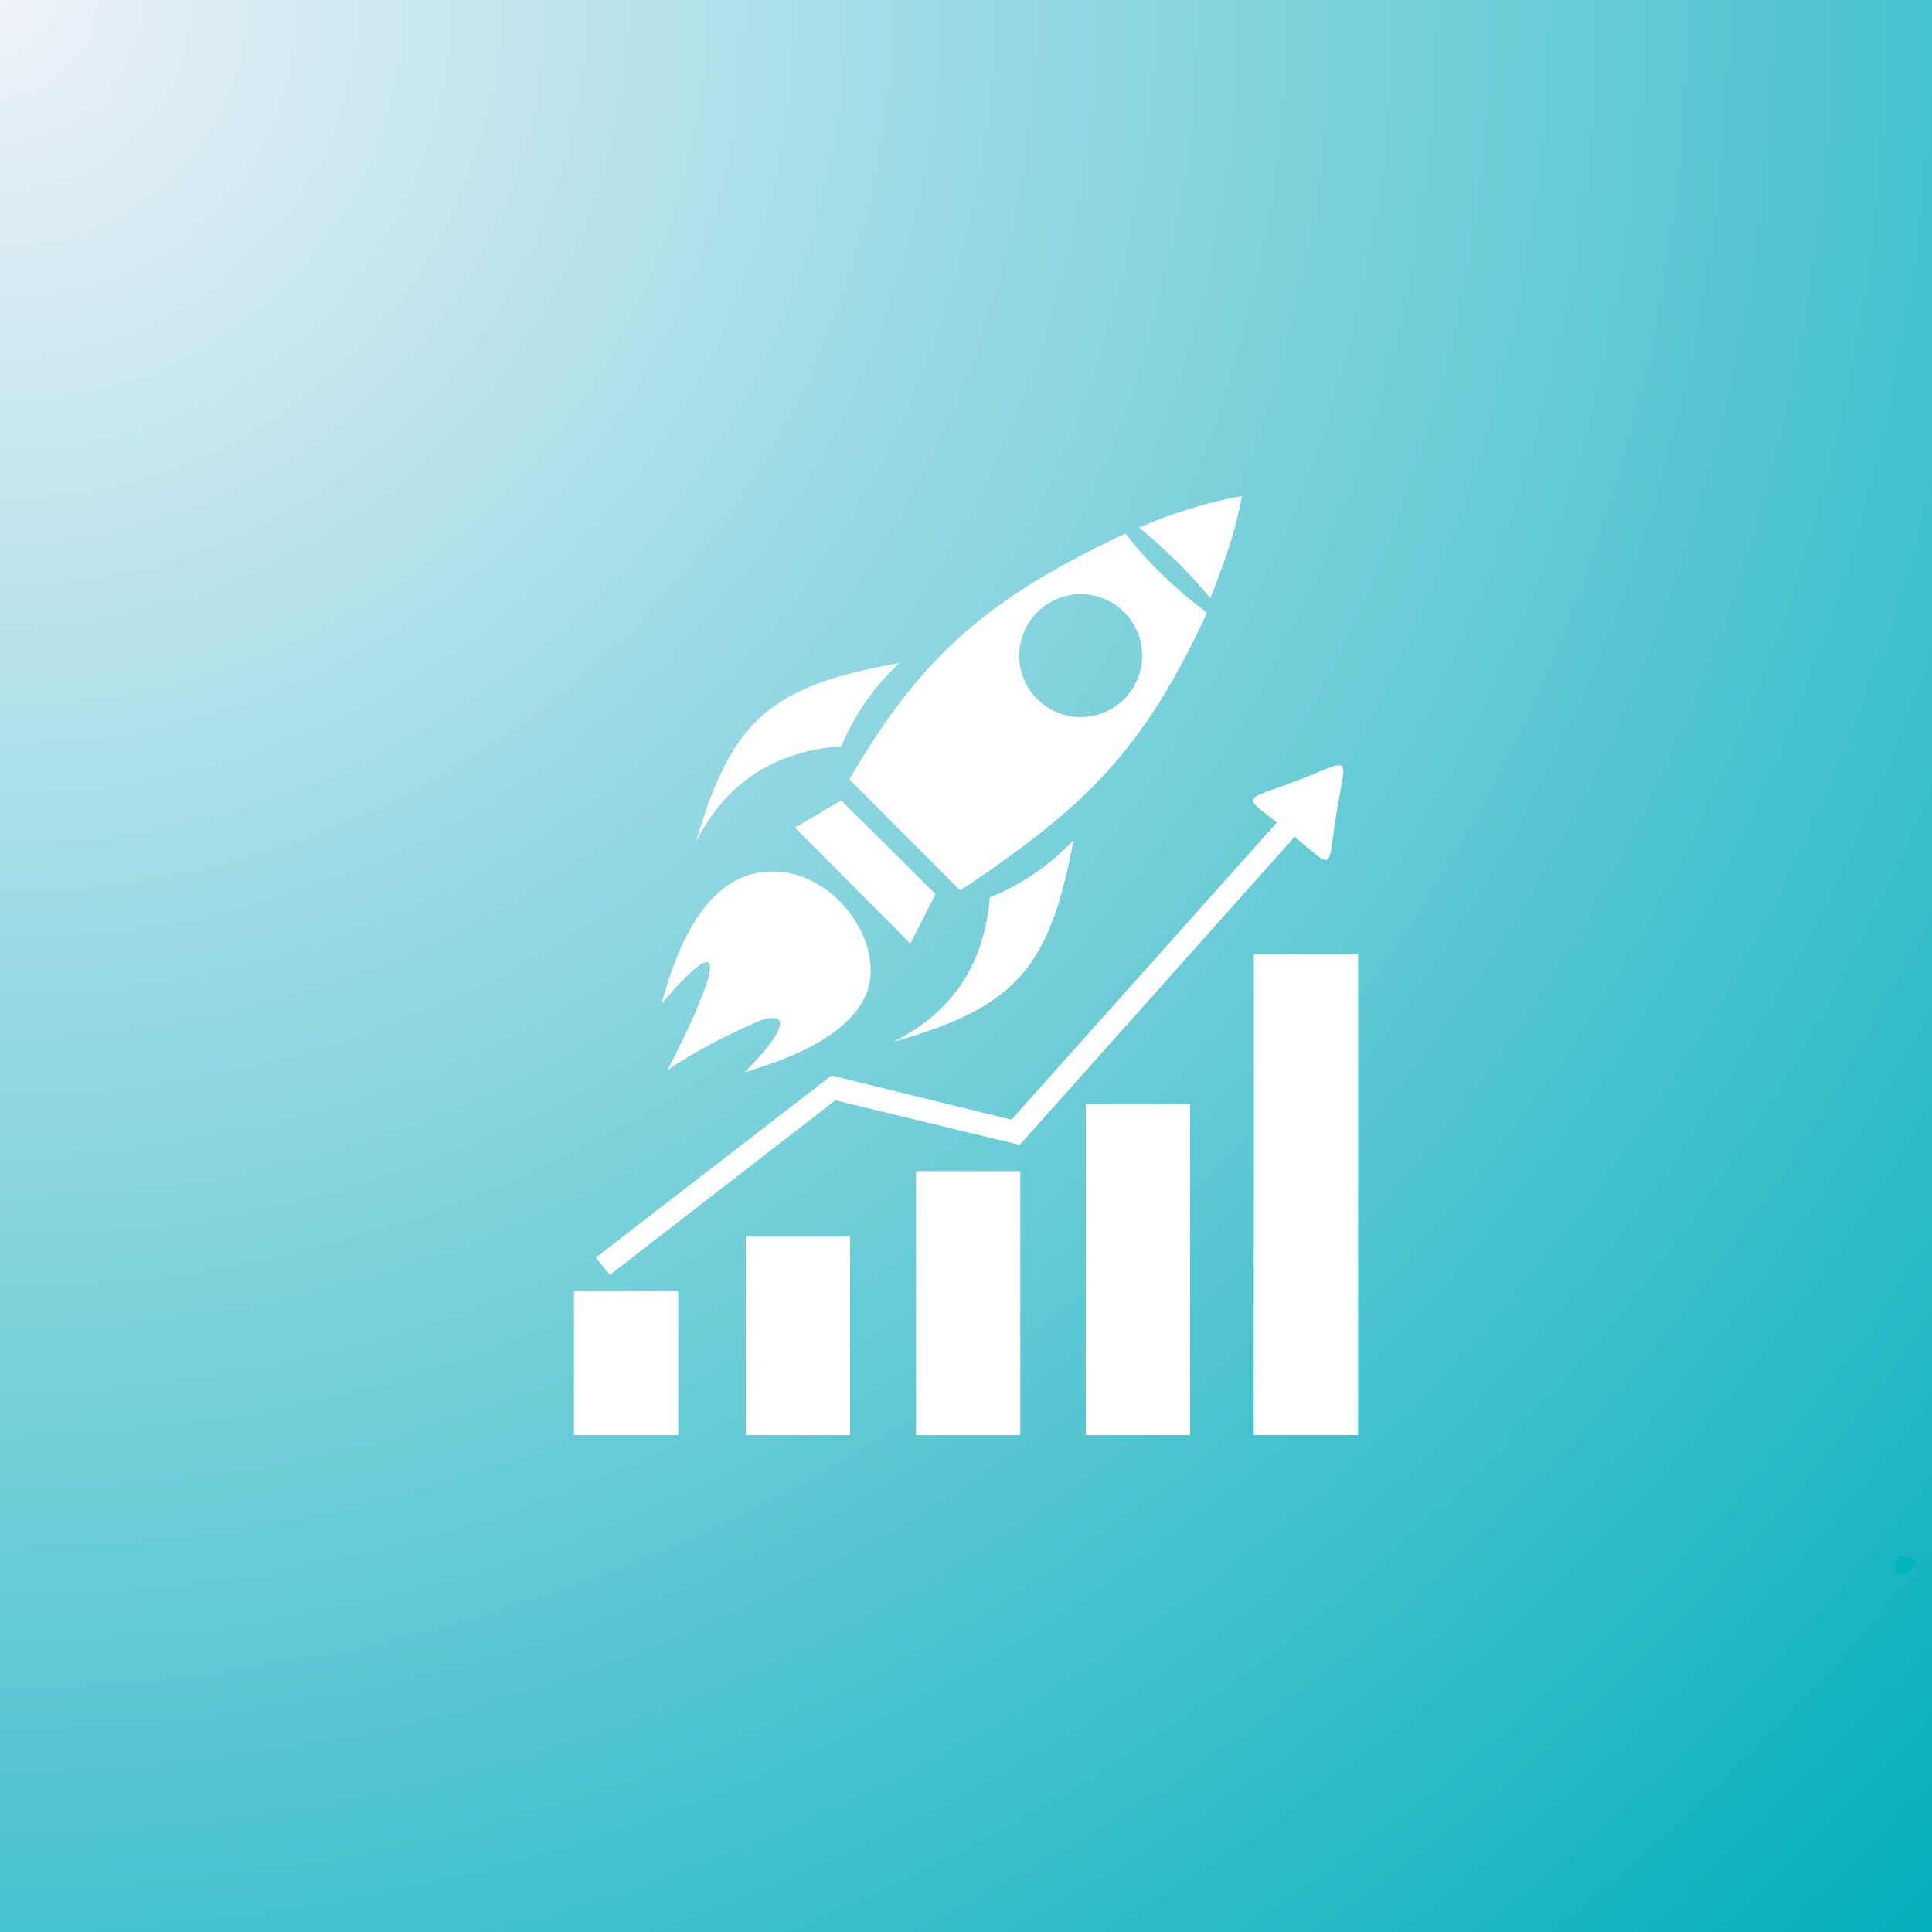 <svg xmlns="http://www.w3.org/2000/svg" xmlns:xlink="http://www.w3.org/1999/xlink" width="500" zoomAndPan="magnify" viewBox="0 0 375 375" height="500" preserveAspectRatio="xMidYMid meet" version="1.0"><defs><radialGradient gradientTransform="matrix(1, 0, 0, 1, 0, 0)" gradientUnits="userSpaceOnUse" r="530.33" cx="0" id="a5621b85a8" cy="0" fx="0" fy="0"><stop stop-opacity="1" stop-color="rgb(93.547%, 94.847%, 97.99%)" offset="0"></stop><stop stop-opacity="1" stop-color="rgb(93.187%, 94.745%, 97.894%)" offset="0.004"></stop><stop stop-opacity="1" stop-color="rgb(92.825%, 94.643%, 97.797%)" offset="0.008"></stop><stop stop-opacity="1" stop-color="rgb(92.464%, 94.539%, 97.701%)" offset="0.012"></stop><stop stop-opacity="1" stop-color="rgb(92.102%, 94.437%, 97.604%)" offset="0.016"></stop><stop stop-opacity="1" stop-color="rgb(91.74%, 94.334%, 97.508%)" offset="0.02"></stop><stop stop-opacity="1" stop-color="rgb(91.379%, 94.232%, 97.411%)" offset="0.023"></stop><stop stop-opacity="1" stop-color="rgb(91.017%, 94.128%, 97.314%)" offset="0.027"></stop><stop stop-opacity="1" stop-color="rgb(90.656%, 94.026%, 97.218%)" offset="0.031"></stop><stop stop-opacity="1" stop-color="rgb(90.294%, 93.924%, 97.122%)" offset="0.035"></stop><stop stop-opacity="1" stop-color="rgb(89.932%, 93.822%, 97.025%)" offset="0.039"></stop><stop stop-opacity="1" stop-color="rgb(89.571%, 93.718%, 96.928%)" offset="0.043"></stop><stop stop-opacity="1" stop-color="rgb(89.209%, 93.616%, 96.832%)" offset="0.047"></stop><stop stop-opacity="1" stop-color="rgb(88.847%, 93.513%, 96.736%)" offset="0.051"></stop><stop stop-opacity="1" stop-color="rgb(88.486%, 93.411%, 96.638%)" offset="0.055"></stop><stop stop-opacity="1" stop-color="rgb(88.126%, 93.307%, 96.542%)" offset="0.059"></stop><stop stop-opacity="1" stop-color="rgb(87.764%, 93.205%, 96.446%)" offset="0.062"></stop><stop stop-opacity="1" stop-color="rgb(87.402%, 93.103%, 96.35%)" offset="0.066"></stop><stop stop-opacity="1" stop-color="rgb(87.041%, 93.001%, 96.252%)" offset="0.07"></stop><stop stop-opacity="1" stop-color="rgb(86.679%, 92.897%, 96.156%)" offset="0.074"></stop><stop stop-opacity="1" stop-color="rgb(86.317%, 92.795%, 96.06%)" offset="0.078"></stop><stop stop-opacity="1" stop-color="rgb(85.956%, 92.693%, 95.964%)" offset="0.082"></stop><stop stop-opacity="1" stop-color="rgb(85.594%, 92.59%, 95.866%)" offset="0.086"></stop><stop stop-opacity="1" stop-color="rgb(85.233%, 92.487%, 95.77%)" offset="0.09"></stop><stop stop-opacity="1" stop-color="rgb(84.871%, 92.384%, 95.674%)" offset="0.094"></stop><stop stop-opacity="1" stop-color="rgb(84.509%, 92.282%, 95.578%)" offset="0.098"></stop><stop stop-opacity="1" stop-color="rgb(84.148%, 92.18%, 95.48%)" offset="0.102"></stop><stop stop-opacity="1" stop-color="rgb(83.786%, 92.076%, 95.384%)" offset="0.105"></stop><stop stop-opacity="1" stop-color="rgb(83.424%, 91.974%, 95.288%)" offset="0.109"></stop><stop stop-opacity="1" stop-color="rgb(83.064%, 91.872%, 95.192%)" offset="0.113"></stop><stop stop-opacity="1" stop-color="rgb(82.703%, 91.769%, 95.094%)" offset="0.117"></stop><stop stop-opacity="1" stop-color="rgb(82.341%, 91.666%, 94.998%)" offset="0.121"></stop><stop stop-opacity="1" stop-color="rgb(81.979%, 91.563%, 94.902%)" offset="0.125"></stop><stop stop-opacity="1" stop-color="rgb(81.618%, 91.461%, 94.804%)" offset="0.129"></stop><stop stop-opacity="1" stop-color="rgb(81.256%, 91.359%, 94.708%)" offset="0.133"></stop><stop stop-opacity="1" stop-color="rgb(80.894%, 91.255%, 94.612%)" offset="0.137"></stop><stop stop-opacity="1" stop-color="rgb(80.533%, 91.153%, 94.516%)" offset="0.141"></stop><stop stop-opacity="1" stop-color="rgb(80.171%, 91.051%, 94.418%)" offset="0.145"></stop><stop stop-opacity="1" stop-color="rgb(79.81%, 90.948%, 94.322%)" offset="0.148"></stop><stop stop-opacity="1" stop-color="rgb(79.448%, 90.845%, 94.226%)" offset="0.152"></stop><stop stop-opacity="1" stop-color="rgb(79.086%, 90.742%, 94.13%)" offset="0.156"></stop><stop stop-opacity="1" stop-color="rgb(78.725%, 90.64%, 94.032%)" offset="0.16"></stop><stop stop-opacity="1" stop-color="rgb(78.363%, 90.538%, 93.936%)" offset="0.164"></stop><stop stop-opacity="1" stop-color="rgb(78.003%, 90.434%, 93.84%)" offset="0.168"></stop><stop stop-opacity="1" stop-color="rgb(77.641%, 90.332%, 93.744%)" offset="0.172"></stop><stop stop-opacity="1" stop-color="rgb(77.28%, 90.23%, 93.646%)" offset="0.176"></stop><stop stop-opacity="1" stop-color="rgb(76.918%, 90.128%, 93.55%)" offset="0.18"></stop><stop stop-opacity="1" stop-color="rgb(76.556%, 90.024%, 93.454%)" offset="0.184"></stop><stop stop-opacity="1" stop-color="rgb(76.195%, 89.922%, 93.358%)" offset="0.188"></stop><stop stop-opacity="1" stop-color="rgb(75.833%, 89.819%, 93.26%)" offset="0.191"></stop><stop stop-opacity="1" stop-color="rgb(75.471%, 89.717%, 93.164%)" offset="0.195"></stop><stop stop-opacity="1" stop-color="rgb(75.11%, 89.613%, 93.068%)" offset="0.199"></stop><stop stop-opacity="1" stop-color="rgb(74.748%, 89.511%, 92.972%)" offset="0.203"></stop><stop stop-opacity="1" stop-color="rgb(74.387%, 89.409%, 92.874%)" offset="0.207"></stop><stop stop-opacity="1" stop-color="rgb(74.025%, 89.307%, 92.778%)" offset="0.211"></stop><stop stop-opacity="1" stop-color="rgb(73.663%, 89.203%, 92.682%)" offset="0.215"></stop><stop stop-opacity="1" stop-color="rgb(73.302%, 89.101%, 92.586%)" offset="0.219"></stop><stop stop-opacity="1" stop-color="rgb(72.942%, 88.998%, 92.488%)" offset="0.223"></stop><stop stop-opacity="1" stop-color="rgb(72.58%, 88.896%, 92.392%)" offset="0.227"></stop><stop stop-opacity="1" stop-color="rgb(72.218%, 88.792%, 92.296%)" offset="0.23"></stop><stop stop-opacity="1" stop-color="rgb(71.857%, 88.69%, 92.2%)" offset="0.234"></stop><stop stop-opacity="1" stop-color="rgb(71.495%, 88.588%, 92.102%)" offset="0.238"></stop><stop stop-opacity="1" stop-color="rgb(71.133%, 88.486%, 92.006%)" offset="0.242"></stop><stop stop-opacity="1" stop-color="rgb(70.772%, 88.382%, 91.91%)" offset="0.246"></stop><stop stop-opacity="1" stop-color="rgb(70.41%, 88.28%, 91.814%)" offset="0.25"></stop><stop stop-opacity="1" stop-color="rgb(70.049%, 88.177%, 91.716%)" offset="0.254"></stop><stop stop-opacity="1" stop-color="rgb(69.687%, 88.075%, 91.62%)" offset="0.258"></stop><stop stop-opacity="1" stop-color="rgb(69.325%, 87.971%, 91.524%)" offset="0.262"></stop><stop stop-opacity="1" stop-color="rgb(68.964%, 87.869%, 91.426%)" offset="0.266"></stop><stop stop-opacity="1" stop-color="rgb(68.602%, 87.767%, 91.33%)" offset="0.27"></stop><stop stop-opacity="1" stop-color="rgb(68.242%, 87.665%, 91.234%)" offset="0.273"></stop><stop stop-opacity="1" stop-color="rgb(67.88%, 87.561%, 91.138%)" offset="0.277"></stop><stop stop-opacity="1" stop-color="rgb(67.519%, 87.459%, 91.04%)" offset="0.281"></stop><stop stop-opacity="1" stop-color="rgb(67.157%, 87.357%, 90.944%)" offset="0.285"></stop><stop stop-opacity="1" stop-color="rgb(66.795%, 87.254%, 90.848%)" offset="0.289"></stop><stop stop-opacity="1" stop-color="rgb(66.434%, 87.151%, 90.752%)" offset="0.293"></stop><stop stop-opacity="1" stop-color="rgb(66.072%, 87.048%, 90.654%)" offset="0.297"></stop><stop stop-opacity="1" stop-color="rgb(65.71%, 86.946%, 90.558%)" offset="0.301"></stop><stop stop-opacity="1" stop-color="rgb(65.349%, 86.844%, 90.462%)" offset="0.305"></stop><stop stop-opacity="1" stop-color="rgb(64.987%, 86.74%, 90.366%)" offset="0.309"></stop><stop stop-opacity="1" stop-color="rgb(64.626%, 86.638%, 90.268%)" offset="0.312"></stop><stop stop-opacity="1" stop-color="rgb(64.264%, 86.536%, 90.172%)" offset="0.316"></stop><stop stop-opacity="1" stop-color="rgb(63.902%, 86.433%, 90.076%)" offset="0.32"></stop><stop stop-opacity="1" stop-color="rgb(63.541%, 86.33%, 89.98%)" offset="0.324"></stop><stop stop-opacity="1" stop-color="rgb(63.181%, 86.227%, 89.882%)" offset="0.328"></stop><stop stop-opacity="1" stop-color="rgb(62.819%, 86.125%, 89.786%)" offset="0.332"></stop><stop stop-opacity="1" stop-color="rgb(62.457%, 86.023%, 89.69%)" offset="0.336"></stop><stop stop-opacity="1" stop-color="rgb(62.096%, 85.919%, 89.594%)" offset="0.34"></stop><stop stop-opacity="1" stop-color="rgb(61.734%, 85.817%, 89.496%)" offset="0.344"></stop><stop stop-opacity="1" stop-color="rgb(61.372%, 85.715%, 89.4%)" offset="0.348"></stop><stop stop-opacity="1" stop-color="rgb(61.011%, 85.612%, 89.304%)" offset="0.352"></stop><stop stop-opacity="1" stop-color="rgb(60.649%, 85.509%, 89.207%)" offset="0.355"></stop><stop stop-opacity="1" stop-color="rgb(60.287%, 85.406%, 89.11%)" offset="0.359"></stop><stop stop-opacity="1" stop-color="rgb(59.926%, 85.304%, 89.014%)" offset="0.363"></stop><stop stop-opacity="1" stop-color="rgb(59.564%, 85.202%, 88.918%)" offset="0.367"></stop><stop stop-opacity="1" stop-color="rgb(59.203%, 85.098%, 88.821%)" offset="0.371"></stop><stop stop-opacity="1" stop-color="rgb(58.841%, 84.996%, 88.724%)" offset="0.375"></stop><stop stop-opacity="1" stop-color="rgb(58.479%, 84.894%, 88.628%)" offset="0.379"></stop><stop stop-opacity="1" stop-color="rgb(58.119%, 84.792%, 88.531%)" offset="0.383"></stop><stop stop-opacity="1" stop-color="rgb(57.758%, 84.688%, 88.434%)" offset="0.387"></stop><stop stop-opacity="1" stop-color="rgb(57.396%, 84.586%, 88.338%)" offset="0.391"></stop><stop stop-opacity="1" stop-color="rgb(57.034%, 84.483%, 88.242%)" offset="0.395"></stop><stop stop-opacity="1" stop-color="rgb(56.673%, 84.381%, 88.145%)" offset="0.398"></stop><stop stop-opacity="1" stop-color="rgb(56.311%, 84.277%, 88.048%)" offset="0.402"></stop><stop stop-opacity="1" stop-color="rgb(55.949%, 84.175%, 87.952%)" offset="0.406"></stop><stop stop-opacity="1" stop-color="rgb(55.588%, 84.073%, 87.856%)" offset="0.41"></stop><stop stop-opacity="1" stop-color="rgb(55.226%, 83.971%, 87.759%)" offset="0.414"></stop><stop stop-opacity="1" stop-color="rgb(54.865%, 83.867%, 87.662%)" offset="0.418"></stop><stop stop-opacity="1" stop-color="rgb(54.503%, 83.765%, 87.566%)" offset="0.422"></stop><stop stop-opacity="1" stop-color="rgb(54.141%, 83.662%, 87.469%)" offset="0.426"></stop><stop stop-opacity="1" stop-color="rgb(53.78%, 83.56%, 87.373%)" offset="0.43"></stop><stop stop-opacity="1" stop-color="rgb(53.418%, 83.456%, 87.276%)" offset="0.434"></stop><stop stop-opacity="1" stop-color="rgb(53.058%, 83.354%, 87.18%)" offset="0.438"></stop><stop stop-opacity="1" stop-color="rgb(52.696%, 83.252%, 87.083%)" offset="0.441"></stop><stop stop-opacity="1" stop-color="rgb(52.335%, 83.15%, 86.987%)" offset="0.445"></stop><stop stop-opacity="1" stop-color="rgb(51.973%, 83.046%, 86.89%)" offset="0.449"></stop><stop stop-opacity="1" stop-color="rgb(51.611%, 82.944%, 86.794%)" offset="0.453"></stop><stop stop-opacity="1" stop-color="rgb(51.25%, 82.841%, 86.697%)" offset="0.457"></stop><stop stop-opacity="1" stop-color="rgb(50.888%, 82.739%, 86.601%)" offset="0.461"></stop><stop stop-opacity="1" stop-color="rgb(50.526%, 82.635%, 86.504%)" offset="0.465"></stop><stop stop-opacity="1" stop-color="rgb(50.165%, 82.533%, 86.407%)" offset="0.469"></stop><stop stop-opacity="1" stop-color="rgb(49.803%, 82.431%, 86.311%)" offset="0.473"></stop><stop stop-opacity="1" stop-color="rgb(49.442%, 82.329%, 86.215%)" offset="0.477"></stop><stop stop-opacity="1" stop-color="rgb(49.08%, 82.225%, 86.118%)" offset="0.48"></stop><stop stop-opacity="1" stop-color="rgb(48.718%, 82.123%, 86.021%)" offset="0.484"></stop><stop stop-opacity="1" stop-color="rgb(48.357%, 82.021%, 85.925%)" offset="0.488"></stop><stop stop-opacity="1" stop-color="rgb(47.997%, 81.918%, 85.829%)" offset="0.492"></stop><stop stop-opacity="1" stop-color="rgb(47.635%, 81.815%, 85.732%)" offset="0.496"></stop><stop stop-opacity="1" stop-color="rgb(47.273%, 81.712%, 85.635%)" offset="0.5"></stop><stop stop-opacity="1" stop-color="rgb(46.912%, 81.61%, 85.539%)" offset="0.504"></stop><stop stop-opacity="1" stop-color="rgb(46.55%, 81.508%, 85.443%)" offset="0.508"></stop><stop stop-opacity="1" stop-color="rgb(46.188%, 81.404%, 85.345%)" offset="0.512"></stop><stop stop-opacity="1" stop-color="rgb(45.827%, 81.302%, 85.249%)" offset="0.516"></stop><stop stop-opacity="1" stop-color="rgb(45.465%, 81.2%, 85.153%)" offset="0.52"></stop><stop stop-opacity="1" stop-color="rgb(45.103%, 81.097%, 85.056%)" offset="0.523"></stop><stop stop-opacity="1" stop-color="rgb(44.742%, 80.994%, 84.959%)" offset="0.527"></stop><stop stop-opacity="1" stop-color="rgb(44.38%, 80.891%, 84.863%)" offset="0.531"></stop><stop stop-opacity="1" stop-color="rgb(44.019%, 80.789%, 84.767%)" offset="0.535"></stop><stop stop-opacity="1" stop-color="rgb(43.657%, 80.685%, 84.669%)" offset="0.539"></stop><stop stop-opacity="1" stop-color="rgb(43.295%, 80.583%, 84.573%)" offset="0.543"></stop><stop stop-opacity="1" stop-color="rgb(42.935%, 80.481%, 84.477%)" offset="0.547"></stop><stop stop-opacity="1" stop-color="rgb(42.574%, 80.379%, 84.381%)" offset="0.551"></stop><stop stop-opacity="1" stop-color="rgb(42.212%, 80.275%, 84.283%)" offset="0.555"></stop><stop stop-opacity="1" stop-color="rgb(41.85%, 80.173%, 84.187%)" offset="0.559"></stop><stop stop-opacity="1" stop-color="rgb(41.489%, 80.07%, 84.091%)" offset="0.562"></stop><stop stop-opacity="1" stop-color="rgb(41.127%, 79.968%, 83.995%)" offset="0.566"></stop><stop stop-opacity="1" stop-color="rgb(40.765%, 79.865%, 83.897%)" offset="0.57"></stop><stop stop-opacity="1" stop-color="rgb(40.404%, 79.762%, 83.801%)" offset="0.574"></stop><stop stop-opacity="1" stop-color="rgb(40.042%, 79.66%, 83.705%)" offset="0.578"></stop><stop stop-opacity="1" stop-color="rgb(39.68%, 79.558%, 83.609%)" offset="0.582"></stop><stop stop-opacity="1" stop-color="rgb(39.319%, 79.454%, 83.511%)" offset="0.586"></stop><stop stop-opacity="1" stop-color="rgb(38.957%, 79.352%, 83.415%)" offset="0.59"></stop><stop stop-opacity="1" stop-color="rgb(38.596%, 79.25%, 83.319%)" offset="0.594"></stop><stop stop-opacity="1" stop-color="rgb(38.234%, 79.147%, 83.223%)" offset="0.598"></stop><stop stop-opacity="1" stop-color="rgb(37.874%, 79.044%, 83.125%)" offset="0.602"></stop><stop stop-opacity="1" stop-color="rgb(37.512%, 78.941%, 83.029%)" offset="0.605"></stop><stop stop-opacity="1" stop-color="rgb(37.151%, 78.839%, 82.933%)" offset="0.609"></stop><stop stop-opacity="1" stop-color="rgb(36.789%, 78.737%, 82.837%)" offset="0.613"></stop><stop stop-opacity="1" stop-color="rgb(36.427%, 78.633%, 82.739%)" offset="0.617"></stop><stop stop-opacity="1" stop-color="rgb(36.066%, 78.531%, 82.643%)" offset="0.621"></stop><stop stop-opacity="1" stop-color="rgb(35.704%, 78.429%, 82.547%)" offset="0.625"></stop><stop stop-opacity="1" stop-color="rgb(35.342%, 78.326%, 82.451%)" offset="0.629"></stop><stop stop-opacity="1" stop-color="rgb(34.981%, 78.223%, 82.353%)" offset="0.633"></stop><stop stop-opacity="1" stop-color="rgb(34.619%, 78.12%, 82.257%)" offset="0.637"></stop><stop stop-opacity="1" stop-color="rgb(34.258%, 78.018%, 82.161%)" offset="0.641"></stop><stop stop-opacity="1" stop-color="rgb(33.896%, 77.916%, 82.063%)" offset="0.645"></stop><stop stop-opacity="1" stop-color="rgb(33.534%, 77.812%, 81.967%)" offset="0.648"></stop><stop stop-opacity="1" stop-color="rgb(33.173%, 77.71%, 81.871%)" offset="0.652"></stop><stop stop-opacity="1" stop-color="rgb(32.812%, 77.608%, 81.775%)" offset="0.656"></stop><stop stop-opacity="1" stop-color="rgb(32.451%, 77.505%, 81.677%)" offset="0.66"></stop><stop stop-opacity="1" stop-color="rgb(32.089%, 77.402%, 81.581%)" offset="0.664"></stop><stop stop-opacity="1" stop-color="rgb(31.728%, 77.299%, 81.485%)" offset="0.668"></stop><stop stop-opacity="1" stop-color="rgb(31.366%, 77.197%, 81.389%)" offset="0.672"></stop><stop stop-opacity="1" stop-color="rgb(31.004%, 77.095%, 81.291%)" offset="0.676"></stop><stop stop-opacity="1" stop-color="rgb(30.643%, 76.991%, 81.195%)" offset="0.68"></stop><stop stop-opacity="1" stop-color="rgb(30.281%, 76.889%, 81.099%)" offset="0.684"></stop><stop stop-opacity="1" stop-color="rgb(29.919%, 76.787%, 81.003%)" offset="0.688"></stop><stop stop-opacity="1" stop-color="rgb(29.558%, 76.685%, 80.905%)" offset="0.691"></stop><stop stop-opacity="1" stop-color="rgb(29.196%, 76.581%, 80.809%)" offset="0.695"></stop><stop stop-opacity="1" stop-color="rgb(28.835%, 76.479%, 80.713%)" offset="0.699"></stop><stop stop-opacity="1" stop-color="rgb(28.473%, 76.376%, 80.617%)" offset="0.703"></stop><stop stop-opacity="1" stop-color="rgb(28.111%, 76.274%, 80.519%)" offset="0.707"></stop><stop stop-opacity="1" stop-color="rgb(27.751%, 76.17%, 80.423%)" offset="0.711"></stop><stop stop-opacity="1" stop-color="rgb(27.39%, 76.068%, 80.327%)" offset="0.715"></stop><stop stop-opacity="1" stop-color="rgb(27.028%, 75.966%, 80.231%)" offset="0.719"></stop><stop stop-opacity="1" stop-color="rgb(26.666%, 75.864%, 80.133%)" offset="0.723"></stop><stop stop-opacity="1" stop-color="rgb(26.305%, 75.76%, 80.037%)" offset="0.727"></stop><stop stop-opacity="1" stop-color="rgb(25.943%, 75.658%, 79.941%)" offset="0.73"></stop><stop stop-opacity="1" stop-color="rgb(25.581%, 75.555%, 79.845%)" offset="0.734"></stop><stop stop-opacity="1" stop-color="rgb(25.22%, 75.453%, 79.747%)" offset="0.738"></stop><stop stop-opacity="1" stop-color="rgb(24.858%, 75.349%, 79.651%)" offset="0.742"></stop><stop stop-opacity="1" stop-color="rgb(24.496%, 75.247%, 79.555%)" offset="0.746"></stop><stop stop-opacity="1" stop-color="rgb(24.135%, 75.145%, 79.459%)" offset="0.75"></stop><stop stop-opacity="1" stop-color="rgb(23.773%, 75.043%, 79.361%)" offset="0.754"></stop><stop stop-opacity="1" stop-color="rgb(23.412%, 74.939%, 79.265%)" offset="0.758"></stop><stop stop-opacity="1" stop-color="rgb(23.051%, 74.837%, 79.169%)" offset="0.762"></stop><stop stop-opacity="1" stop-color="rgb(22.69%, 74.734%, 79.073%)" offset="0.766"></stop><stop stop-opacity="1" stop-color="rgb(22.328%, 74.632%, 78.975%)" offset="0.77"></stop><stop stop-opacity="1" stop-color="rgb(21.967%, 74.529%, 78.879%)" offset="0.773"></stop><stop stop-opacity="1" stop-color="rgb(21.605%, 74.426%, 78.783%)" offset="0.777"></stop><stop stop-opacity="1" stop-color="rgb(21.243%, 74.324%, 78.685%)" offset="0.781"></stop><stop stop-opacity="1" stop-color="rgb(20.882%, 74.222%, 78.589%)" offset="0.785"></stop><stop stop-opacity="1" stop-color="rgb(20.52%, 74.118%, 78.493%)" offset="0.789"></stop><stop stop-opacity="1" stop-color="rgb(20.158%, 74.016%, 78.397%)" offset="0.793"></stop><stop stop-opacity="1" stop-color="rgb(19.797%, 73.914%, 78.299%)" offset="0.797"></stop><stop stop-opacity="1" stop-color="rgb(19.435%, 73.811%, 78.203%)" offset="0.801"></stop><stop stop-opacity="1" stop-color="rgb(19.073%, 73.708%, 78.107%)" offset="0.805"></stop><stop stop-opacity="1" stop-color="rgb(18.712%, 73.605%, 78.011%)" offset="0.809"></stop><stop stop-opacity="1" stop-color="rgb(18.35%, 73.503%, 77.913%)" offset="0.812"></stop><stop stop-opacity="1" stop-color="rgb(17.99%, 73.401%, 77.817%)" offset="0.816"></stop><stop stop-opacity="1" stop-color="rgb(17.628%, 73.297%, 77.721%)" offset="0.82"></stop><stop stop-opacity="1" stop-color="rgb(17.267%, 73.195%, 77.625%)" offset="0.824"></stop><stop stop-opacity="1" stop-color="rgb(16.905%, 73.093%, 77.527%)" offset="0.828"></stop><stop stop-opacity="1" stop-color="rgb(16.544%, 72.99%, 77.431%)" offset="0.832"></stop><stop stop-opacity="1" stop-color="rgb(16.182%, 72.887%, 77.335%)" offset="0.836"></stop><stop stop-opacity="1" stop-color="rgb(15.82%, 72.784%, 77.238%)" offset="0.84"></stop><stop stop-opacity="1" stop-color="rgb(15.459%, 72.682%, 77.141%)" offset="0.844"></stop><stop stop-opacity="1" stop-color="rgb(15.097%, 72.58%, 77.045%)" offset="0.848"></stop><stop stop-opacity="1" stop-color="rgb(14.735%, 72.476%, 76.949%)" offset="0.852"></stop><stop stop-opacity="1" stop-color="rgb(14.374%, 72.374%, 76.852%)" offset="0.855"></stop><stop stop-opacity="1" stop-color="rgb(14.012%, 72.272%, 76.755%)" offset="0.859"></stop><stop stop-opacity="1" stop-color="rgb(13.651%, 72.169%, 76.659%)" offset="0.863"></stop><stop stop-opacity="1" stop-color="rgb(13.289%, 72.066%, 76.562%)" offset="0.867"></stop><stop stop-opacity="1" stop-color="rgb(12.929%, 71.964%, 76.466%)" offset="0.871"></stop><stop stop-opacity="1" stop-color="rgb(12.567%, 71.861%, 76.369%)" offset="0.875"></stop><stop stop-opacity="1" stop-color="rgb(12.206%, 71.759%, 76.273%)" offset="0.879"></stop><stop stop-opacity="1" stop-color="rgb(11.844%, 71.655%, 76.176%)" offset="0.883"></stop><stop stop-opacity="1" stop-color="rgb(11.482%, 71.553%, 76.08%)" offset="0.887"></stop><stop stop-opacity="1" stop-color="rgb(11.121%, 71.451%, 75.983%)" offset="0.891"></stop><stop stop-opacity="1" stop-color="rgb(10.759%, 71.349%, 75.887%)" offset="0.895"></stop><stop stop-opacity="1" stop-color="rgb(10.397%, 71.245%, 75.79%)" offset="0.898"></stop><stop stop-opacity="1" stop-color="rgb(10.036%, 71.143%, 75.693%)" offset="0.902"></stop><stop stop-opacity="1" stop-color="rgb(9.674%, 71.04%, 75.597%)" offset="0.906"></stop><stop stop-opacity="1" stop-color="rgb(9.312%, 70.938%, 75.5%)" offset="0.91"></stop><stop stop-opacity="1" stop-color="rgb(8.951%, 70.834%, 75.404%)" offset="0.914"></stop><stop stop-opacity="1" stop-color="rgb(8.589%, 70.732%, 75.307%)" offset="0.918"></stop><stop stop-opacity="1" stop-color="rgb(8.228%, 70.63%, 75.211%)" offset="0.922"></stop><stop stop-opacity="1" stop-color="rgb(7.867%, 70.528%, 75.114%)" offset="0.926"></stop><stop stop-opacity="1" stop-color="rgb(7.506%, 70.424%, 75.018%)" offset="0.93"></stop><stop stop-opacity="1" stop-color="rgb(7.144%, 70.322%, 74.921%)" offset="0.934"></stop><stop stop-opacity="1" stop-color="rgb(6.783%, 70.219%, 74.825%)" offset="0.938"></stop><stop stop-opacity="1" stop-color="rgb(6.421%, 70.117%, 74.728%)" offset="0.941"></stop><stop stop-opacity="1" stop-color="rgb(6.059%, 70.013%, 74.632%)" offset="0.945"></stop><stop stop-opacity="1" stop-color="rgb(5.698%, 69.911%, 74.535%)" offset="0.949"></stop><stop stop-opacity="1" stop-color="rgb(5.336%, 69.809%, 74.438%)" offset="0.953"></stop><stop stop-opacity="1" stop-color="rgb(4.974%, 69.707%, 74.342%)" offset="0.957"></stop><stop stop-opacity="1" stop-color="rgb(4.613%, 69.603%, 74.246%)" offset="0.961"></stop><stop stop-opacity="1" stop-color="rgb(4.251%, 69.501%, 74.149%)" offset="0.965"></stop><stop stop-opacity="1" stop-color="rgb(3.889%, 69.398%, 74.052%)" offset="0.969"></stop><stop stop-opacity="1" stop-color="rgb(3.528%, 69.296%, 73.956%)" offset="0.973"></stop><stop stop-opacity="1" stop-color="rgb(3.166%, 69.193%, 73.86%)" offset="0.977"></stop><stop stop-opacity="1" stop-color="rgb(2.806%, 69.09%, 73.763%)" offset="0.98"></stop><stop stop-opacity="1" stop-color="rgb(2.444%, 68.988%, 73.666%)" offset="0.984"></stop><stop stop-opacity="1" stop-color="rgb(2.083%, 68.886%, 73.57%)" offset="0.988"></stop><stop stop-opacity="1" stop-color="rgb(1.721%, 68.782%, 73.474%)" offset="0.992"></stop><stop stop-opacity="1" stop-color="rgb(1.36%, 68.68%, 73.376%)" offset="0.996"></stop><stop stop-opacity="1" stop-color="rgb(1.18%, 68.629%, 73.329%)" offset="1"></stop></radialGradient><clipPath id="7a2b540093"><path d="M 367.828 302.09 L 372.086 302.09 L 372.086 305.734 L 367.828 305.734 Z M 367.828 302.09" clip-rule="nonzero"></path></clipPath><clipPath id="e344c94971"><path d="M 372.074 303.375 C 370.199 306.375 368.398 305.852 368.023 305.25 C 367.648 304.574 367.949 302.773 368.551 302.25 C 369.148 301.801 371.551 302.477 371.551 302.477" clip-rule="nonzero"></path></clipPath><clipPath id="20cfdbf542"><path d="M 0.828 0.09 L 5.086 0.09 L 5.086 3.734 L 0.828 3.734 Z M 0.828 0.09" clip-rule="nonzero"></path></clipPath><clipPath id="a3a2bc0b89"><path d="M 5.074 1.375 C 3.199 4.375 1.398 3.852 1.023 3.25 C 0.648 2.574 0.949 0.773 1.551 0.25 C 2.148 -0.199 4.551 0.477 4.551 0.477" clip-rule="nonzero"></path></clipPath><clipPath id="c5f7c62cf3"><rect x="0" width="6" y="0" height="4"></rect></clipPath><clipPath id="241f0a5263"><path d="M 243 185 L 263.641 185 L 263.641 278.555 L 243 278.555 Z M 243 185" clip-rule="nonzero"></path></clipPath><clipPath id="9cf962338c"><path d="M 210 214 L 231 214 L 231 278.555 L 210 278.555 Z M 210 214" clip-rule="nonzero"></path></clipPath><clipPath id="9717977af5"><path d="M 177 227 L 199 227 L 199 278.555 L 177 278.555 Z M 177 227" clip-rule="nonzero"></path></clipPath><clipPath id="98b58d0819"><path d="M 144 240 L 165 240 L 165 278.555 L 144 278.555 Z M 144 240" clip-rule="nonzero"></path></clipPath><clipPath id="42ea9450a1"><path d="M 111.391 250 L 132 250 L 132 278.555 L 111.391 278.555 Z M 111.391 250" clip-rule="nonzero"></path></clipPath><clipPath id="823674564b"><path d="M 221 96.305 L 242 96.305 L 242 117 L 221 117 Z M 221 96.305" clip-rule="nonzero"></path></clipPath></defs><rect x="-37.5" width="450" fill="#ffffff" y="-37.5" height="450" fill-opacity="1"></rect><rect x="-37.5" fill="url(#a5621b85a8)" width="450" y="-37.5" height="450"></rect><g clip-path="url(#7a2b540093)"><g clip-path="url(#e344c94971)"><g transform="matrix(1, 0, 0, 1, 367, 302)"><g clip-path="url(#c5f7c62cf3)"><g clip-path="url(#20cfdbf542)"><g clip-path="url(#a3a2bc0b89)"><rect x="-449.5" width="540" fill="#00b4c0" height="540" y="-384.5" fill-opacity="1"></rect></g></g></g></g></g></g><g clip-path="url(#241f0a5263)"><path fill="#ffffff" d="M 243.352 185.145 L 263.598 185.145 L 263.598 278.684 L 243.352 278.684 Z M 243.352 185.145" fill-opacity="1" fill-rule="evenodd"></path></g><g clip-path="url(#9cf962338c)"><path fill="#ffffff" d="M 210.754 214.332 L 230.996 214.332 L 230.996 278.684 L 210.754 278.684 Z M 210.754 214.332" fill-opacity="1" fill-rule="evenodd"></path></g><g clip-path="url(#9717977af5)"><path fill="#ffffff" d="M 177.801 227.324 L 198.043 227.324 L 198.043 278.684 L 177.801 278.684 Z M 177.801 227.324" fill-opacity="1" fill-rule="evenodd"></path></g><g clip-path="url(#98b58d0819)"><path fill="#ffffff" d="M 144.754 240.035 L 164.996 240.035 L 164.996 278.684 L 144.754 278.684 Z M 144.754 240.035" fill-opacity="1" fill-rule="evenodd"></path></g><g clip-path="url(#42ea9450a1)"><path fill="#ffffff" d="M 111.398 250.566 L 131.641 250.566 L 131.641 278.684 L 111.398 278.684 Z M 111.398 250.566" fill-opacity="1" fill-rule="evenodd"></path></g><path fill="#ffffff" d="M 118.367 247.461 L 162.148 213.566 L 197.926 222.227 L 251.293 162.41 C 259.199 168.984 257.613 169.105 259.414 157.852 C 261.297 146.059 262.816 147.293 251.66 151.559 C 241.484 155.449 240.848 154.184 247.848 159.641 L 196.324 217.332 L 161.395 208.766 L 115.637 244.102 L 118.367 247.457 Z M 118.367 247.461" fill-opacity="1" fill-rule="evenodd"></path><path fill="#ffffff" d="M 129.645 207.637 C 134.914 204.098 140.684 201.027 146.895 198.375 C 150.516 196.828 152.957 197.352 150.25 201.457 C 148.625 203.922 146.621 206.012 144.598 208.086 C 153.754 205.418 169.469 199.551 169 187.887 C 168.645 178.977 160.684 170.184 151.762 169.258 C 138.176 167.852 131.855 182.109 128.43 194.812 C 130.375 192.516 132.355 190.262 134.574 188.297 C 138.523 184.805 138.176 187.914 137.121 190.973 C 135.094 196.848 132.316 202.207 129.645 207.641 Z M 129.645 207.637" fill-opacity="1" fill-rule="evenodd"></path><path fill="#ffffff" d="M 192.133 174.188 C 191.07 186.945 185.039 196.453 173.32 202.238 C 197.383 195.496 203.734 187.707 208.355 163.133 C 203.223 168.441 197.777 171.902 192.129 174.188 Z M 192.133 174.188" fill-opacity="1" fill-rule="evenodd"></path><path fill="#ffffff" d="M 176.711 183.156 L 181.582 173.543 L 163.289 155.371 L 154.297 160.629 Z M 176.711 183.156" fill-opacity="1" fill-rule="evenodd"></path><path fill="#ffffff" d="M 135.105 163.387 C 140.992 151.723 150.555 145.777 163.324 144.828 C 165.656 139.203 169.168 133.789 174.523 128.707 C 149.91 133.102 142.062 139.387 135.105 163.387 Z M 135.105 163.387" fill-opacity="1" fill-rule="evenodd"></path><path fill="#ffffff" d="M 164.867 151.281 C 172.039 158.473 179.211 165.66 186.383 172.852 C 210.727 156.559 221.816 145.832 234.273 118.953 C 227.703 113.957 222.469 108.82 218.445 103.555 C 192.727 115.648 179.176 126.551 164.867 151.281 Z M 210.895 139.133 C 204.336 139.758 198.512 134.949 197.887 128.387 C 197.262 121.828 202.07 116.004 208.629 115.379 C 215.191 114.75 221.016 119.562 221.641 126.121 C 222.266 132.68 217.457 138.508 210.895 139.133 Z M 210.895 139.133" fill-opacity="1" fill-rule="evenodd"></path><g clip-path="url(#823674564b)"><path fill="#ffffff" d="M 221.109 102.375 C 226.043 106.5 230.723 110.973 234.926 116.109 C 237.363 109.836 239.777 103.543 241.027 96.305 C 234.742 97.395 228.105 99.406 221.109 102.375 Z M 221.109 102.375" fill-opacity="1" fill-rule="evenodd"></path></g></svg>